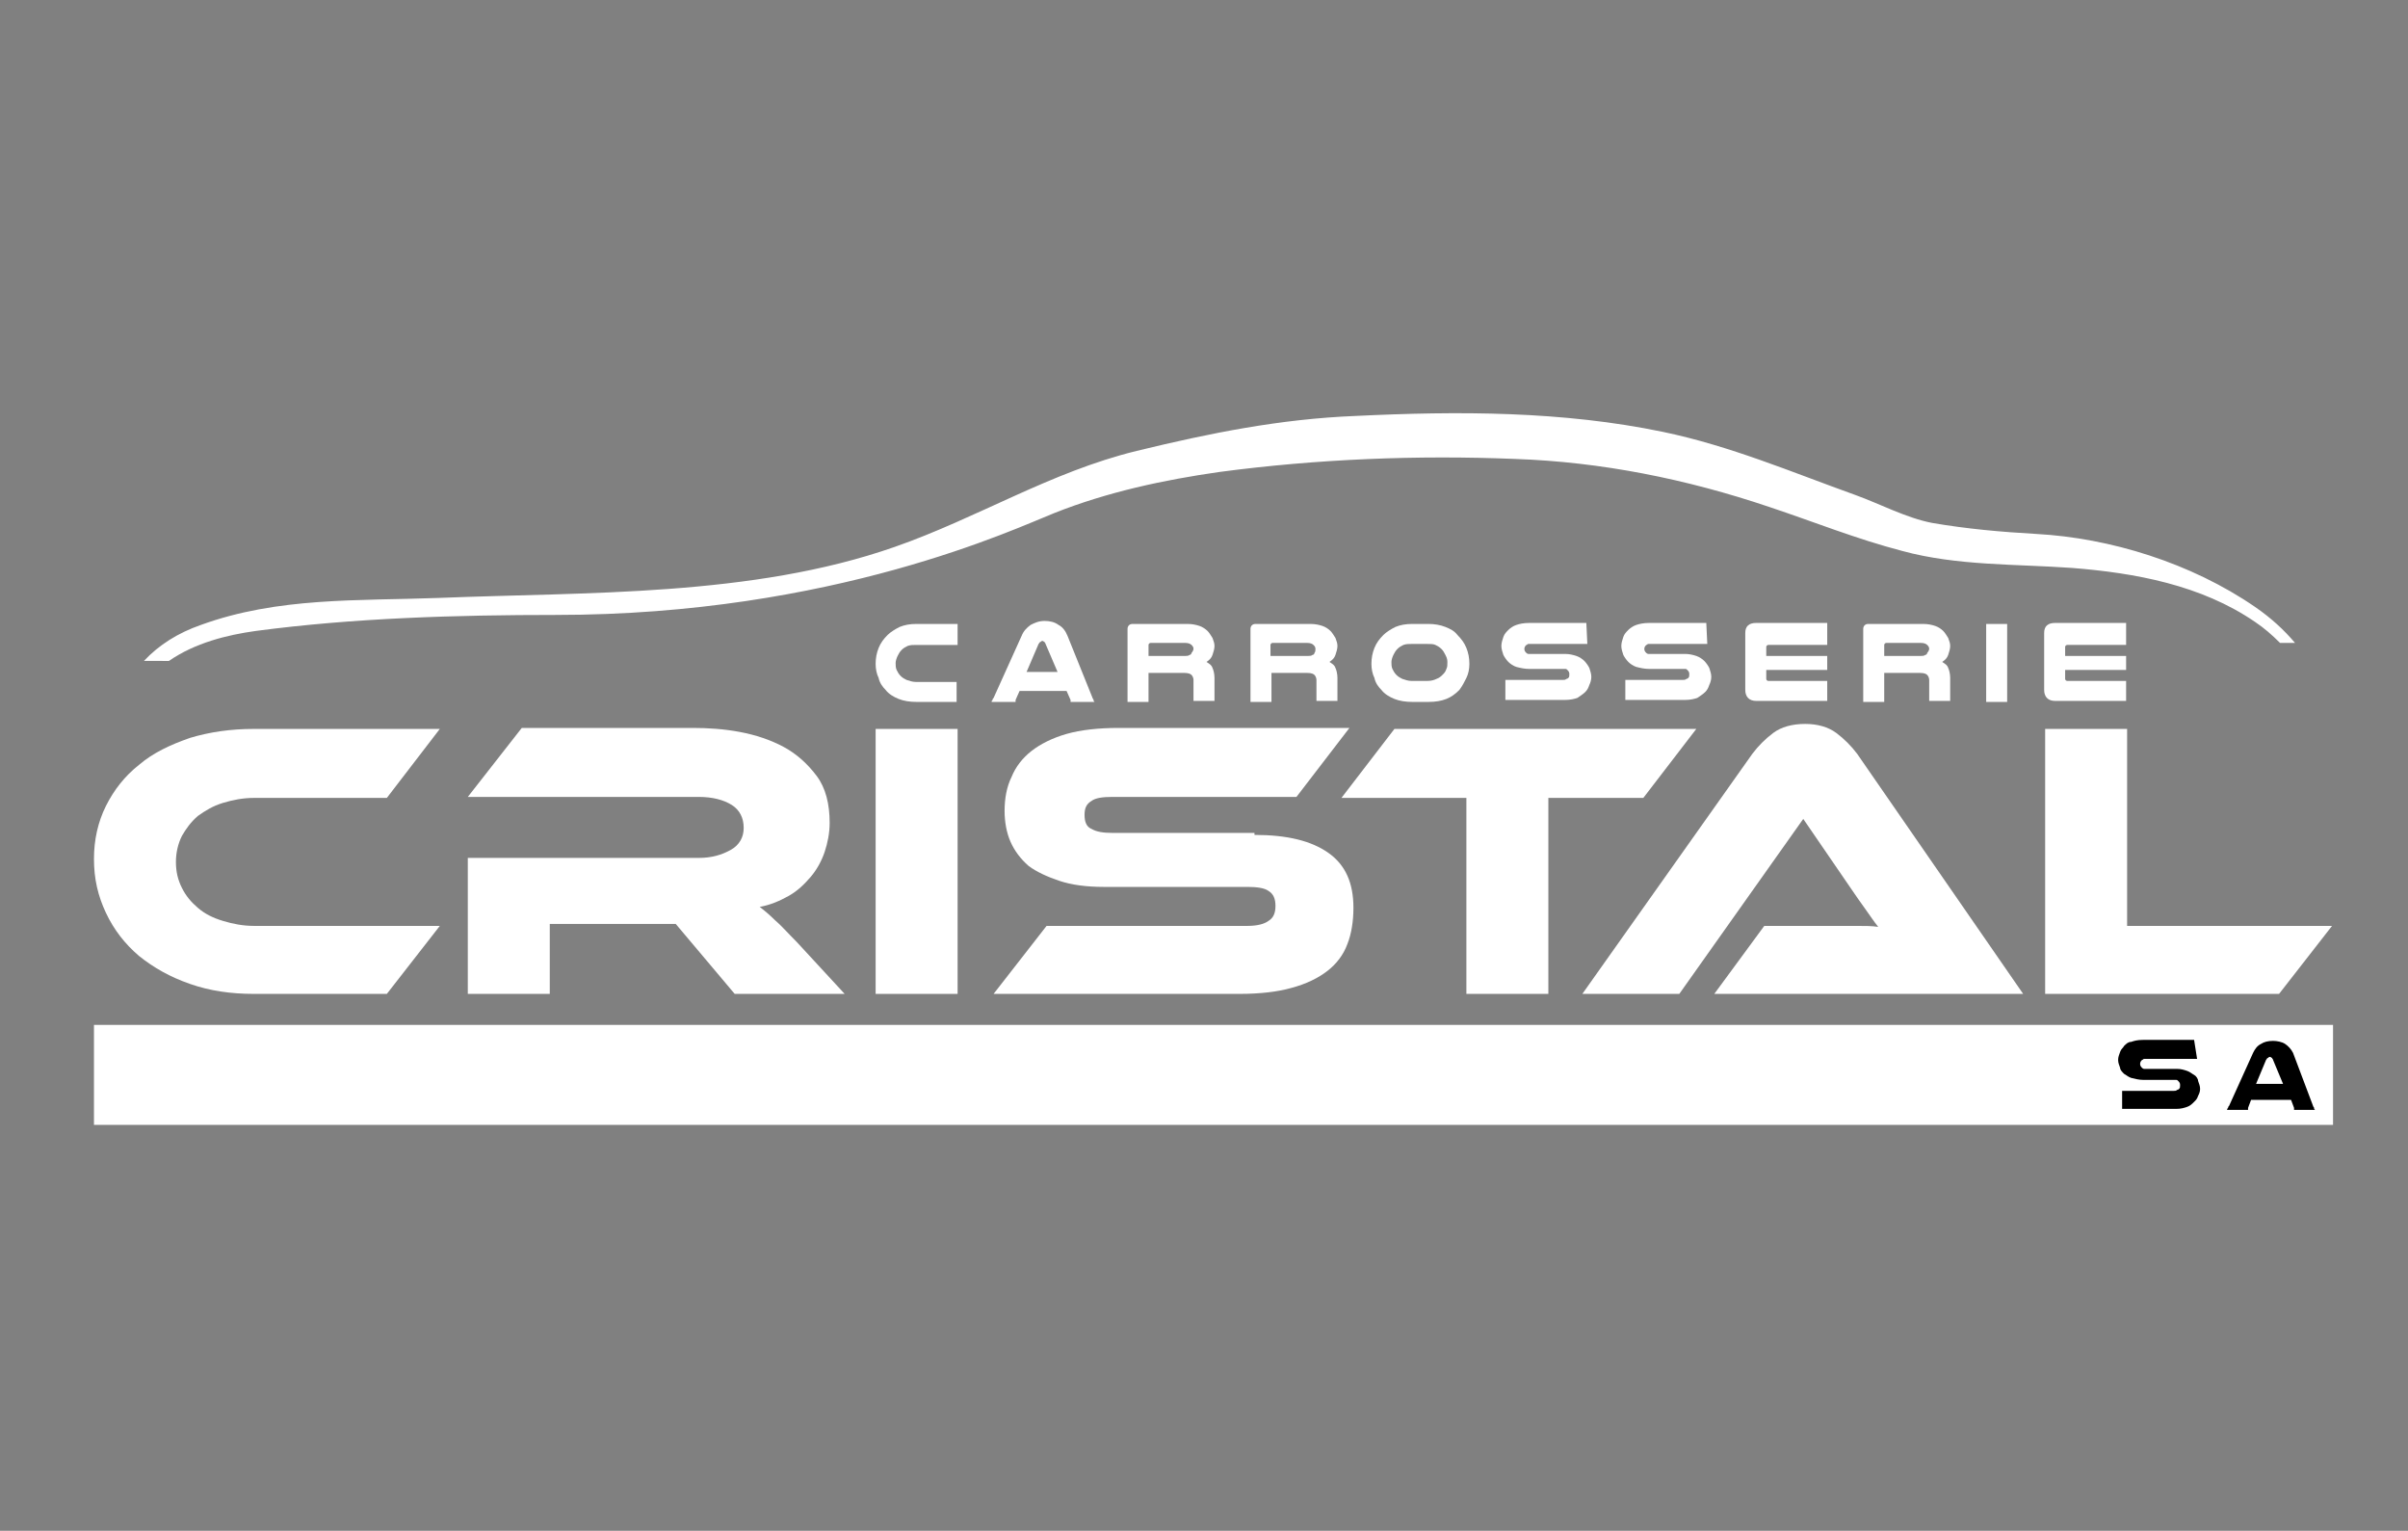 <?xml version="1.0" encoding="utf-8"?>
<!-- Generator: Adobe Illustrator 19.2.1, SVG Export Plug-In . SVG Version: 6.00 Build 0)  -->
<svg version="1.1" id="Calque_1" xmlns="http://www.w3.org/2000/svg" xmlns:xlink="http://www.w3.org/1999/xlink" x="0px" y="0px"
	 viewBox="0 0 240.9 153.1" style="enable-background:new 0 0 240.9 153.1;" xml:space="preserve">
<rect x="0" y="0" width="240.9" height="153.1" fill="#808080" stroke="none"/>
<style type="text/css">
	.st0{fill:#FFFFFF;}
</style>
<rect x="9.4" y="102.5" class="st0" width="224" height="10"/>
<g>
	<path class="st0" d="M44,92.6l-5.3,6.8H25.4c-2.3,0-4.4-0.3-6.4-1s-3.6-1.6-5.1-2.8c-1.4-1.2-2.5-2.6-3.3-4.3
		c-0.8-1.7-1.2-3.4-1.2-5.4c0-1.9,0.4-3.7,1.2-5.3c0.8-1.6,1.9-3,3.3-4.1c1.4-1.2,3.1-2,5.1-2.7c2-0.6,4.1-0.9,6.4-0.9H44l-5.3,6.9
		H25.4c-1.1,0-2.1,0.2-3.1,0.5s-1.8,0.8-2.5,1.3c-0.7,0.6-1.2,1.3-1.6,2c-0.4,0.8-0.6,1.7-0.6,2.6c0,1,0.2,1.8,0.6,2.6
		c0.4,0.8,0.9,1.4,1.6,2s1.5,1,2.5,1.3s2,0.5,3.1,0.5H44z"/>
	<path class="st0" d="M84.5,99.4h-11l-5.9-7H55v7h-8.2V85.8h23.1c1.3,0,2.3-0.3,3.2-0.8c0.9-0.5,1.3-1.3,1.3-2.2
		c0-1-0.4-1.8-1.2-2.3c-0.8-0.5-1.9-0.8-3.3-0.8H46.8l5.4-6.9h17.1c1.5,0,3.1,0.1,4.7,0.4s3.1,0.8,4.4,1.5s2.4,1.7,3.3,2.9
		c0.9,1.2,1.3,2.8,1.3,4.7c0,1-0.2,2-0.5,2.9s-0.8,1.8-1.4,2.5s-1.3,1.4-2.2,1.9c-0.9,0.5-1.8,0.9-2.9,1.1c0.4,0.3,1,0.8,1.5,1.3
		c0.6,0.5,1.3,1.3,2.2,2.2L84.5,99.4z"/>
	<path class="st0" d="M95.8,99.4h-8.2V72.9h8.2V99.4z"/>
	<path class="st0" d="M125.5,83.5c3.3,0,5.7,0.6,7.4,1.8c1.7,1.2,2.5,3,2.5,5.5c0,1.3-0.2,2.6-0.6,3.6c-0.4,1.1-1.1,2-2,2.7
		s-2.1,1.3-3.6,1.7c-1.4,0.4-3.2,0.6-5.2,0.6H99.4l5.3-6.8h20.1c1,0,1.7-0.2,2.1-0.5c0.5-0.3,0.7-0.8,0.7-1.5s-0.2-1.2-0.7-1.5
		c-0.4-0.3-1.2-0.4-2.1-0.4h-14.4c-1.7,0-3.2-0.2-4.4-0.6c-1.2-0.4-2.3-0.9-3.1-1.5c-0.8-0.7-1.4-1.5-1.8-2.4s-0.6-2-0.6-3.1
		c0-1.2,0.2-2.4,0.7-3.4c0.4-1,1.1-1.9,2-2.6s2.1-1.3,3.5-1.7c1.4-0.4,3.2-0.6,5.2-0.6H135l-5.3,6.9h-18.4c-1,0-1.7,0.1-2.1,0.4
		c-0.5,0.3-0.7,0.7-0.7,1.4c0,0.7,0.2,1.2,0.7,1.4c0.5,0.3,1.2,0.4,2.1,0.4h14.2V83.5z"/>
	<path class="st0" d="M169.7,72.9l-5.3,6.9h-9.5v19.6h-8.2V79.8h-12.5l5.3-6.9H169.7z"/>
	<path class="st0" d="M171.5,99.4l5-6.8h6.7c0.8,0,1.6,0,2.5,0s1.6,0,2.2,0.1c-0.4-0.5-0.8-1.1-1.3-1.8c-0.5-0.7-1-1.4-1.4-2l-4.8-7
		L168,99.4h-9.7l17-24c0.6-0.8,1.3-1.5,2.1-2.1s1.9-0.9,3.2-0.9c1.2,0,2.3,0.3,3.1,0.9s1.5,1.3,2.1,2.1l16.6,24H171.5z"/>
	<path class="st0" d="M233.3,92.6l-5.3,6.8h-23.4V72.9h8.2v19.7C212.8,92.6,233.3,92.6,233.3,92.6z"/>
</g>
<path class="st0" d="M95.8,70.2h-4.1c-0.7,0-1.3-0.1-1.8-0.3c-0.5-0.2-1-0.5-1.3-0.9c-0.3-0.3-0.6-0.7-0.7-1.2
	c-0.2-0.4-0.3-0.9-0.3-1.4c0-0.6,0.1-1.1,0.3-1.6c0.2-0.5,0.5-0.9,0.9-1.3c0.3-0.3,0.8-0.6,1.2-0.8c0.5-0.2,1-0.3,1.7-0.3h4.1v2.1
	h-4.1c-0.4,0-0.6,0-0.9,0.1c-0.2,0.1-0.4,0.2-0.6,0.4c-0.2,0.2-0.3,0.4-0.4,0.6s-0.2,0.5-0.2,0.7s0,0.5,0.1,0.7s0.2,0.4,0.4,0.6
	c0.2,0.2,0.4,0.3,0.6,0.4c0.3,0.1,0.6,0.2,0.9,0.2h4.1v2H95.8z"/>
<path class="st0" d="M109.3,69.8c0,0.1,0.1,0.1,0.1,0.2s0,0.1,0.1,0.2h-2.4c0-0.1,0-0.1,0-0.1V70l-0.4-0.9H102l-0.4,0.9v0.1v0.1
	h-2.4c0-0.1,0-0.1,0.1-0.2c0-0.1,0-0.1,0.1-0.2l2.8-6.2c0.2-0.5,0.5-0.8,0.9-1.1c0.4-0.2,0.8-0.4,1.4-0.4c0.5,0,1,0.1,1.4,0.4
	c0.4,0.2,0.7,0.6,0.9,1.1L109.3,69.8z M105.8,67.2l-1.2-2.8c0-0.1-0.1-0.1-0.1-0.2c-0.1,0-0.1-0.1-0.2-0.1s-0.1,0-0.2,0.1
	c-0.1,0-0.1,0.1-0.2,0.2l-1.2,2.8H105.8z"/>
<path class="st0" d="M114.9,70.2h-2.1v-7.3c0-0.3,0.2-0.5,0.5-0.5h5.5c0.5,0,0.9,0.1,1.2,0.2c0.3,0.1,0.6,0.3,0.8,0.5
	c0.2,0.2,0.3,0.4,0.5,0.7c0.1,0.3,0.2,0.5,0.2,0.8c0,0.3-0.1,0.6-0.2,0.9s-0.3,0.5-0.6,0.7c0.3,0.2,0.5,0.3,0.6,0.6
	c0.1,0.2,0.2,0.6,0.2,1v1.6c0,0.2,0,0.3,0,0.4s0,0.2,0,0.3h-2.1c0-0.2,0-0.3,0-0.5V68c0-0.2-0.1-0.4-0.2-0.5s-0.3-0.2-0.7-0.2h-3.6
	C114.9,67.3,114.9,70.2,114.9,70.2z M118.6,65.6c0.1,0,0.3,0,0.4-0.1c0.1,0,0.2-0.1,0.2-0.2c0.1-0.1,0.2-0.3,0.2-0.4
	c0-0.2-0.1-0.3-0.2-0.4s-0.3-0.2-0.6-0.2h-3.5c-0.1,0-0.2,0.1-0.2,0.2v1.1H118.6z"/>
<path class="st0" d="M127.2,70.2h-2.1v-7.3c0-0.3,0.2-0.5,0.5-0.5h5.5c0.5,0,0.9,0.1,1.2,0.2c0.3,0.1,0.6,0.3,0.8,0.5
	s0.3,0.4,0.5,0.7c0.1,0.3,0.2,0.5,0.2,0.8c0,0.3-0.1,0.6-0.2,0.9c-0.1,0.3-0.3,0.5-0.6,0.7c0.3,0.2,0.5,0.3,0.6,0.6
	c0.1,0.2,0.2,0.6,0.2,1v1.6c0,0.2,0,0.3,0,0.4s0,0.2,0,0.3h-2.1c0-0.2,0-0.3,0-0.5V68c0-0.2-0.1-0.4-0.2-0.5
	c-0.1-0.1-0.3-0.2-0.7-0.2h-3.6C127.2,67.3,127.2,70.2,127.2,70.2z M130.9,65.6c0.1,0,0.3,0,0.4-0.1c0.1,0,0.2-0.1,0.2-0.2
	c0.1-0.1,0.1-0.3,0.1-0.4c0-0.2-0.1-0.3-0.2-0.4c-0.1-0.1-0.3-0.2-0.6-0.2h-3.5c-0.1,0-0.2,0.1-0.2,0.2v1.1H130.9z"/>
<path class="st0" d="M141.3,70.2c-0.7,0-1.3-0.1-1.8-0.3c-0.5-0.2-1-0.5-1.3-0.9c-0.3-0.3-0.6-0.7-0.7-1.2c-0.2-0.4-0.3-0.9-0.3-1.4
	c0-0.6,0.1-1.1,0.3-1.6s0.5-0.9,0.9-1.3c0.3-0.3,0.8-0.6,1.2-0.8c0.5-0.2,1-0.3,1.7-0.3h1.6c0.6,0,1.2,0.1,1.7,0.3s0.9,0.4,1.2,0.8
	c0.4,0.4,0.7,0.8,0.9,1.3s0.3,1,0.3,1.6c0,0.5-0.1,1-0.3,1.4s-0.4,0.8-0.7,1.2c-0.4,0.4-0.8,0.7-1.3,0.9c-0.5,0.2-1.1,0.3-1.8,0.3
	H141.3z M141.3,64.4c-0.4,0-0.6,0-0.9,0.1c-0.2,0.1-0.4,0.2-0.6,0.4c-0.2,0.2-0.3,0.4-0.4,0.6c-0.1,0.2-0.2,0.5-0.2,0.7
	s0,0.5,0.1,0.7s0.2,0.4,0.4,0.6s0.4,0.3,0.6,0.4c0.3,0.1,0.6,0.2,0.9,0.2h1.6c0.4,0,0.7-0.1,0.9-0.2c0.3-0.1,0.5-0.3,0.6-0.4
	c0.2-0.2,0.3-0.3,0.4-0.6c0.1-0.2,0.1-0.4,0.1-0.7c0-0.3-0.1-0.5-0.2-0.7c-0.1-0.2-0.2-0.4-0.4-0.6s-0.4-0.3-0.6-0.4
	c-0.2-0.1-0.5-0.1-0.9-0.1H141.3z"/>
<path class="st0" d="M158.8,64.4h-5.6c-0.1,0-0.2,0-0.3,0s-0.1,0.1-0.2,0.1c-0.1,0.1-0.2,0.2-0.2,0.4c0,0.2,0.1,0.3,0.2,0.4
	c0,0,0.1,0.1,0.2,0.1c0.1,0,0.2,0,0.3,0h3.4c0.4,0,0.8,0.1,1.1,0.2s0.6,0.3,0.8,0.5s0.4,0.5,0.5,0.7c0.1,0.3,0.2,0.6,0.2,0.9
	s-0.1,0.6-0.2,0.8c-0.1,0.3-0.2,0.5-0.4,0.7s-0.5,0.4-0.8,0.6c-0.3,0.1-0.7,0.2-1.2,0.2h-6v-2h5.7c0.2,0,0.3,0,0.4-0.1
	c0.1,0,0.2-0.1,0.2-0.1c0.1-0.1,0.1-0.2,0.1-0.4c0-0.2-0.1-0.3-0.2-0.4c-0.1-0.1-0.1-0.1-0.2-0.1c-0.1,0-0.2,0-0.4,0H153
	c-0.5,0-0.9-0.1-1.3-0.2c-0.3-0.1-0.6-0.3-0.8-0.5s-0.4-0.5-0.5-0.7c-0.1-0.3-0.2-0.6-0.2-0.9s0.1-0.6,0.2-0.9
	c0.1-0.3,0.3-0.5,0.5-0.7s0.5-0.4,0.8-0.5s0.7-0.2,1.3-0.2h5.7L158.8,64.4L158.8,64.4z"/>
<path class="st0" d="M170.8,64.4h-5.6c-0.1,0-0.2,0-0.3,0s-0.1,0.1-0.2,0.1c-0.1,0.1-0.2,0.2-0.2,0.4c0,0.2,0.1,0.3,0.2,0.4
	c0,0,0.1,0.1,0.2,0.1c0.1,0,0.2,0,0.3,0h3.4c0.4,0,0.8,0.1,1.1,0.2s0.6,0.3,0.8,0.5s0.4,0.5,0.5,0.7c0.1,0.3,0.2,0.6,0.2,0.9
	s-0.1,0.6-0.2,0.8c-0.1,0.3-0.2,0.5-0.4,0.7s-0.5,0.4-0.8,0.6c-0.3,0.1-0.7,0.2-1.2,0.2h-6v-2h5.7c0.2,0,0.3,0,0.4-0.1
	c0.1,0,0.2-0.1,0.2-0.1c0.1-0.1,0.1-0.2,0.1-0.4c0-0.2-0.1-0.3-0.2-0.4c-0.1-0.1-0.1-0.1-0.2-0.1c-0.1,0-0.2,0-0.4,0H165
	c-0.5,0-0.9-0.1-1.3-0.2c-0.3-0.1-0.6-0.3-0.8-0.5s-0.4-0.5-0.5-0.7c-0.1-0.3-0.2-0.6-0.2-0.9s0.1-0.6,0.2-0.9
	c0.1-0.3,0.3-0.5,0.5-0.7s0.5-0.4,0.8-0.5s0.7-0.2,1.3-0.2h5.7L170.8,64.4L170.8,64.4z"/>
<path class="st0" d="M182.8,62.4v2.1h-5.9c-0.1,0-0.2,0.1-0.2,0.2v0.9h6.1V67h-6.1v0.9c0,0.1,0.1,0.2,0.2,0.2h5.9v2h-7.1
	c-0.7,0-1.1-0.4-1.1-1.1v-5.7c0-0.7,0.4-1,1.1-1h7.1V62.4z"/>
<path class="st0" d="M188.5,70.2h-2.1v-7.3c0-0.3,0.2-0.5,0.5-0.5h5.5c0.5,0,0.9,0.1,1.2,0.2c0.3,0.1,0.6,0.3,0.8,0.5
	s0.3,0.4,0.5,0.7c0.1,0.3,0.2,0.5,0.2,0.8c0,0.3-0.1,0.6-0.2,0.9c-0.1,0.3-0.3,0.5-0.6,0.7c0.3,0.2,0.5,0.3,0.6,0.6
	c0.1,0.2,0.2,0.6,0.2,1v1.6c0,0.2,0,0.3,0,0.4s0,0.2,0,0.3H193c0-0.2,0-0.3,0-0.5V68c0-0.2-0.1-0.4-0.2-0.5
	c-0.1-0.1-0.3-0.2-0.7-0.2h-3.6V70.2z M192.2,65.6c0.1,0,0.3,0,0.4-0.1c0.1,0,0.2-0.1,0.2-0.2c0.1-0.1,0.2-0.3,0.2-0.4
	c0-0.2-0.1-0.3-0.2-0.4c-0.1-0.1-0.3-0.2-0.6-0.2h-3.5c-0.1,0-0.2,0.1-0.2,0.2v1.1H192.2z"/>
<path class="st0" d="M200.8,62.4v7.8h-2.1v-7.8C198.7,62.4,200.8,62.4,200.8,62.4z"/>
<path class="st0" d="M212.7,62.4v2.1h-5.9c-0.1,0-0.2,0.1-0.2,0.2v0.9h6.1V67h-6.1v0.9c0,0.1,0.1,0.2,0.2,0.2h5.9v2h-7.1
	c-0.7,0-1.1-0.4-1.1-1.1v-5.7c0-0.7,0.4-1,1.1-1h7.1V62.4z"/>
<path d="M231.4,110.6c0,0.1,0.1,0.1,0.1,0.2s0,0.1,0.1,0.2h-2.1c0-0.1,0-0.1,0-0.1v-0.1l-0.3-0.8h-4l-0.3,0.8v0.1v0.1h-2.1
	c0-0.1,0-0.1,0.1-0.2c0-0.1,0-0.1,0.1-0.2l2.4-5.3c0.2-0.4,0.4-0.7,0.8-0.9c0.3-0.2,0.7-0.3,1.2-0.3c0.4,0,0.9,0.1,1.2,0.3
	c0.3,0.2,0.6,0.5,0.8,0.9L231.4,110.6z M228.4,108.4l-1-2.4c0-0.1-0.1-0.1-0.1-0.2c-0.1,0-0.1-0.1-0.2-0.1c-0.1,0-0.1,0-0.2,0.1
	c-0.1,0-0.1,0.1-0.2,0.2l-1,2.4H228.4z"/>
<path d="M219.8,105.9h-5c-0.1,0-0.2,0-0.3,0c-0.1,0-0.1,0.1-0.2,0.1c-0.1,0.1-0.2,0.2-0.2,0.4s0.1,0.3,0.2,0.4c0,0,0.1,0.1,0.2,0.1
	s0.2,0,0.3,0h3c0.4,0,0.7,0.1,1,0.2c0.3,0.1,0.5,0.3,0.7,0.4s0.4,0.4,0.4,0.6c0.1,0.3,0.2,0.5,0.2,0.8s-0.1,0.5-0.2,0.7
	c-0.1,0.3-0.2,0.4-0.4,0.6c-0.2,0.2-0.4,0.4-0.7,0.5c-0.3,0.1-0.6,0.2-1.1,0.2h-5.4v-1.8h5.1c0.2,0,0.3,0,0.4-0.1
	c0.1,0,0.2-0.1,0.2-0.1c0.1-0.1,0.1-0.2,0.1-0.4c0-0.2-0.1-0.3-0.2-0.4c-0.1-0.1-0.1-0.1-0.2-0.1c-0.1,0-0.2,0-0.4,0h-2.9
	c-0.4,0-0.8-0.1-1.2-0.2c-0.3-0.1-0.5-0.3-0.7-0.4c-0.2-0.2-0.4-0.4-0.4-0.6c-0.1-0.3-0.2-0.5-0.2-0.8c0-0.3,0.1-0.5,0.2-0.8
	c0.1-0.3,0.3-0.4,0.4-0.6c0.2-0.2,0.4-0.4,0.7-0.4c0.3-0.1,0.6-0.2,1.2-0.2h5.1L219.8,105.9L219.8,105.9z"/>
<path class="st0" d="M16.9,66.1c2.6-1.8,5.8-2.6,8.7-3c9.8-1.3,20.1-1.6,30-1.6c27.8,0,46.1-8.7,49.9-10.2
	c5.3-2.1,10.9-3.3,16.5-4.1c9.8-1.3,19.8-1.7,29.6-1.3c8.6,0.3,17.1,2,25.4,4.8c4.5,1.5,8.7,3.2,13.3,4.4c5.5,1.5,11.4,1.3,17,1.7
	c6.3,0.5,12.9,1.7,18.3,5.4c0.9,0.6,1.7,1.3,2.5,2.1h1.5c-1.1-1.3-2.4-2.5-4-3.6c-6.4-4.4-14.5-6.9-21.9-7.3
	c-3.5-0.2-6.9-0.5-10.4-1.1c-2.6-0.5-5.2-1.9-7.7-2.8c-6.4-2.3-12.5-4.9-19.2-6.3c-10.1-2.1-20.5-2.1-30.8-1.6
	c-7.5,0.3-14.5,1.7-21.9,3.5c-8.6,2.1-15.9,6.7-24.2,9.6c-14.3,5-30.8,4.5-45.6,5.1c-8.1,0.3-16.1-0.1-23.8,2.7
	c-2.3,0.8-4.2,2-5.7,3.6L16.9,66.1z"/>
</svg>
